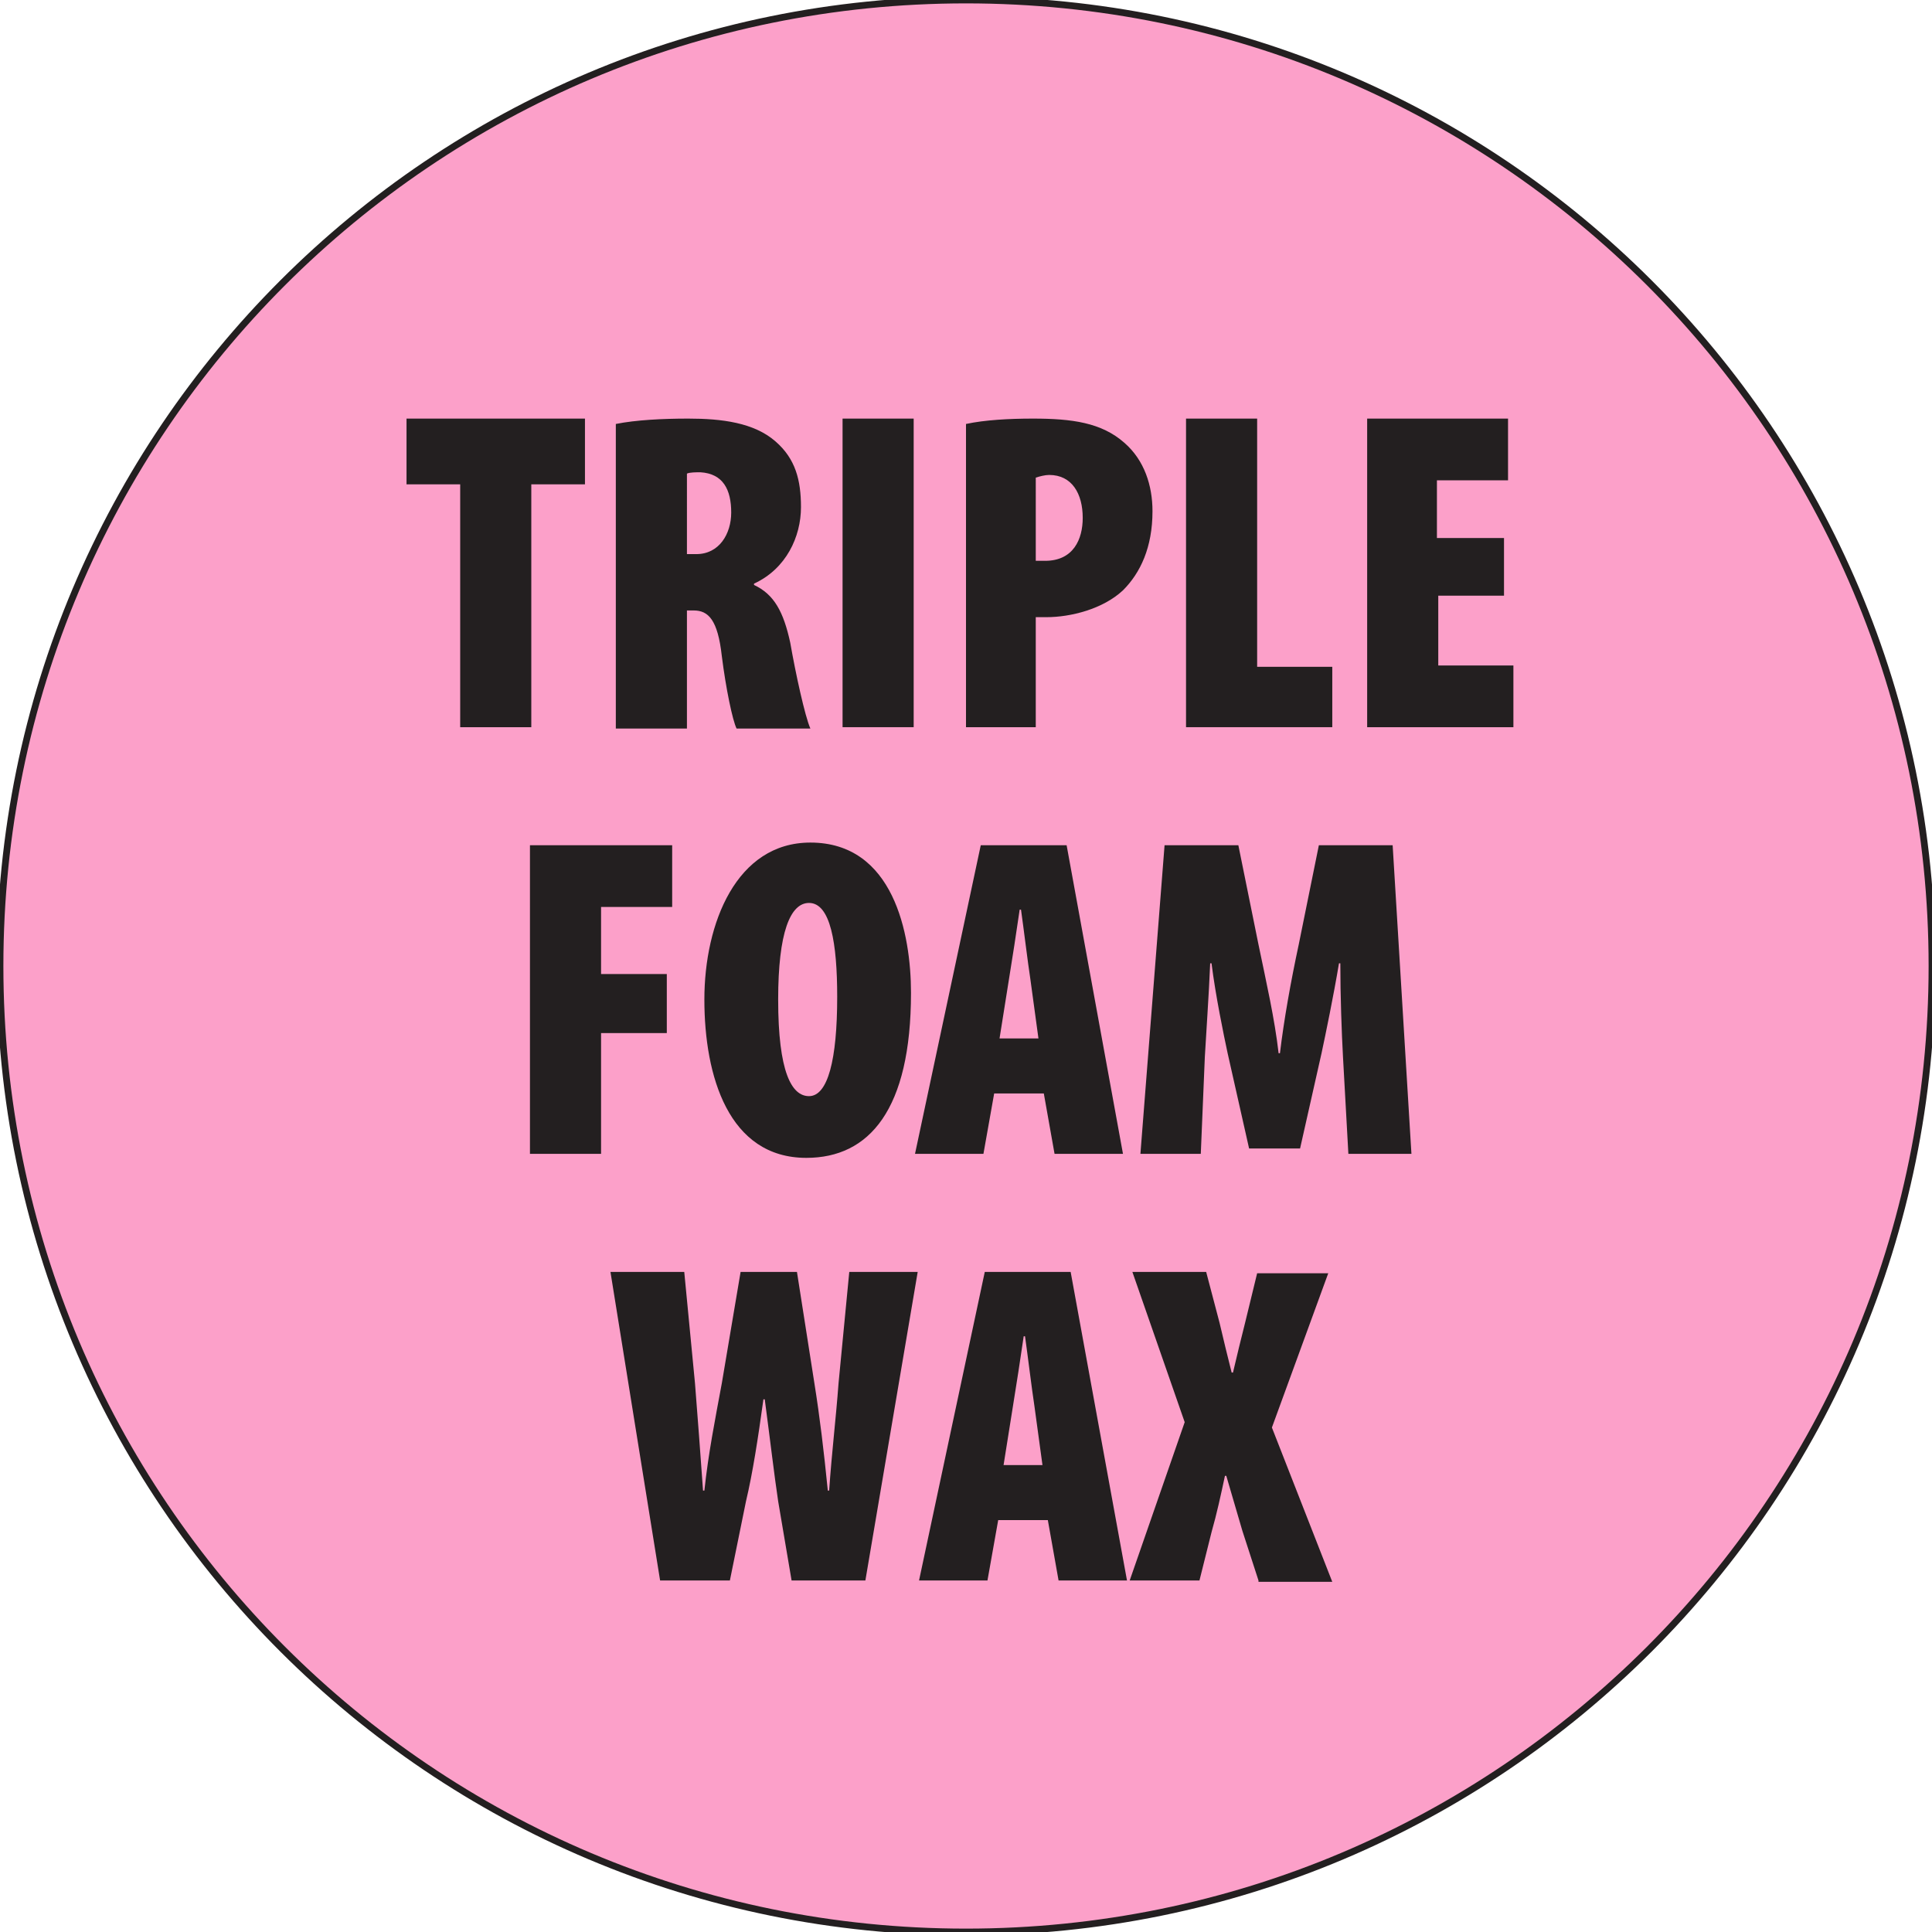 <?xml version="1.0" encoding="utf-8"?>
<!-- Generator: Adobe Illustrator 27.2.0, SVG Export Plug-In . SVG Version: 6.00 Build 0)  -->
<svg version="1.1" id="Layer_1" xmlns="http://www.w3.org/2000/svg" xmlns:xlink="http://www.w3.org/1999/xlink" x="0px" y="0px"
	 width="144px" height="144px" viewBox="0 0 144 144" enable-background="new 0 0 144 144" xml:space="preserve">
<g>
	<path fill="#FCA0C9" stroke="#231F20" stroke-width="0.504" d="M144,72c0,39.8-32.2,72-72,72S0,111.8,0,72C0,32.2,32.2,0,72,0
		S144,32.2,144,72z"/>
	<g>
		<path fill="#231F20" d="M34.3,36.1h-4v-4.9h13.3v4.9h-4v18.1h-5.3V36.1z"/>
		<path fill="#231F20" d="M45.9,31.6c1.5-0.3,3.5-0.4,5.4-0.4c2.5,0,4.9,0.3,6.5,1.7c1.5,1.3,1.9,2.9,1.9,4.9c0,2.2-1.1,4.6-3.5,5.7
			v0.1c1.5,0.7,2.2,2,2.7,4.3c0.4,2.3,1.1,5.5,1.5,6.4h-5.5c-0.3-0.6-0.8-3-1.1-5.4c-0.3-2.7-1-3.4-2.1-3.4h-0.5v8.8h-5.3V31.6z
			 M51.2,41.3h0.7c1.7,0,2.6-1.5,2.6-3.1c0-1.7-0.6-2.9-2.3-3c-0.3,0-0.8,0-1,0.1V41.3z"/>
		<path fill="#231F20" d="M68.1,31.2v23h-5.3v-23H68.1z"/>
		<path fill="#231F20" d="M72,31.6c1.4-0.3,3.2-0.4,5-0.4c2.9,0,5.1,0.3,6.8,1.8c1.5,1.3,2.1,3.2,2.1,5.1c0,2.7-0.9,4.6-2.2,5.9
			c-1.5,1.4-3.9,2-5.7,2c-0.2,0-0.5,0-0.8,0v8.2H72V31.6z M77.3,41.8c0.2,0,0.4,0,0.6,0c2.1,0,2.8-1.6,2.8-3.2
			c0-1.8-0.8-3.2-2.5-3.2c-0.3,0-0.7,0.1-1,0.2V41.8z"/>
		<path fill="#231F20" d="M88.4,31.2h5.3v18.5h5.6v4.5H88.4V31.2z"/>
		<path fill="#231F20" d="M112.2,44.4h-5v5.2h5.6v4.6h-10.9v-23h10.5v4.6h-5.3v4.3h5V44.4z"/>
		<path fill="#231F20" d="M39.6,63h10.5v4.6h-5.3v5h4.9v4.4h-4.9V86h-5.3V63z"/>
		<path fill="#231F20" d="M67.9,74c0,8.7-3.1,12.3-7.8,12.3c-5.8,0-7.6-6.1-7.6-11.8c0-5.7,2.4-11.7,7.9-11.7
			C66.6,62.8,67.9,69.6,67.9,74z M58,74.5c0,5.4,1,7.2,2.3,7.2c1.4,0,2.1-2.7,2.1-7.4c0-4-0.5-7-2.1-7C58.9,67.3,58,69.5,58,74.5z"
			/>
		<path fill="#231F20" d="M74.1,81.5L73.3,86h-5.1l4.9-23h6.4l4.2,23h-5.1l-0.8-4.5H74.1z M77.4,77.4l-0.6-4.4
			c-0.2-1.3-0.5-3.8-0.7-5.2h-0.1c-0.2,1.4-0.6,4-0.8,5.2l-0.7,4.4H77.4z"/>
		<path fill="#231F20" d="M100.1,78.8c-0.1-1.8-0.2-4.6-0.2-7h-0.1c-0.4,2.4-1,5.3-1.3,6.7l-1.6,7.1h-3.8l-1.6-7.1
			c-0.3-1.4-0.9-4.3-1.2-6.7h-0.1c-0.1,2.4-0.3,5.2-0.4,7L89.5,86h-4.5l1.8-23h5.5l1.5,7.4c0.6,2.9,1.2,5.5,1.5,8.1h0.1
			c0.3-2.5,0.8-5.3,1.4-8.1l1.5-7.4h5.5l1.4,23h-4.7L100.1,78.8z"/>
		<path fill="#231F20" d="M49.2,117.8l-3.7-23h5.5l0.8,8.3c0.2,2.5,0.4,5.2,0.6,8h0.1c0.3-2.8,0.8-5.3,1.3-8l1.4-8.3h4.2l1.3,8.3
			c0.4,2.5,0.7,5,1,8h0.1c0.2-2.9,0.5-5.3,0.7-8l0.8-8.3h5.1l-3.9,23h-5.5l-1-5.9c-0.3-2-0.6-4.6-1-7.6h-0.1
			c-0.4,2.9-0.8,5.5-1.3,7.6l-1.2,5.9H49.2z"/>
		<path fill="#231F20" d="M74.4,113.3l-0.8,4.5h-5.1l4.9-23h6.4l4.2,23h-5.1l-0.8-4.5H74.4z M77.7,109.2l-0.6-4.4
			c-0.2-1.3-0.5-3.8-0.7-5.2h-0.1c-0.2,1.4-0.6,4-0.8,5.2l-0.7,4.4H77.7z"/>
		<path fill="#231F20" d="M93.8,117.8l-1.2-3.7c-0.4-1.4-0.8-2.7-1.2-4.1h-0.1c-0.3,1.4-0.6,2.8-1,4.2l-0.9,3.6h-5.2l4.1-11.8
			l-3.9-11.2h5.5l1,3.8c0.3,1.3,0.6,2.5,0.9,3.7h0.1c0.3-1.3,0.6-2.5,0.9-3.7l0.9-3.7H99l-4.2,11.5l4.5,11.5H93.8z"/>
	</g>
</g>
<g>
</g>
<g>
</g>
<g>
</g>
<g>
</g>
<g>
</g>
<g>
</g>
</svg>
